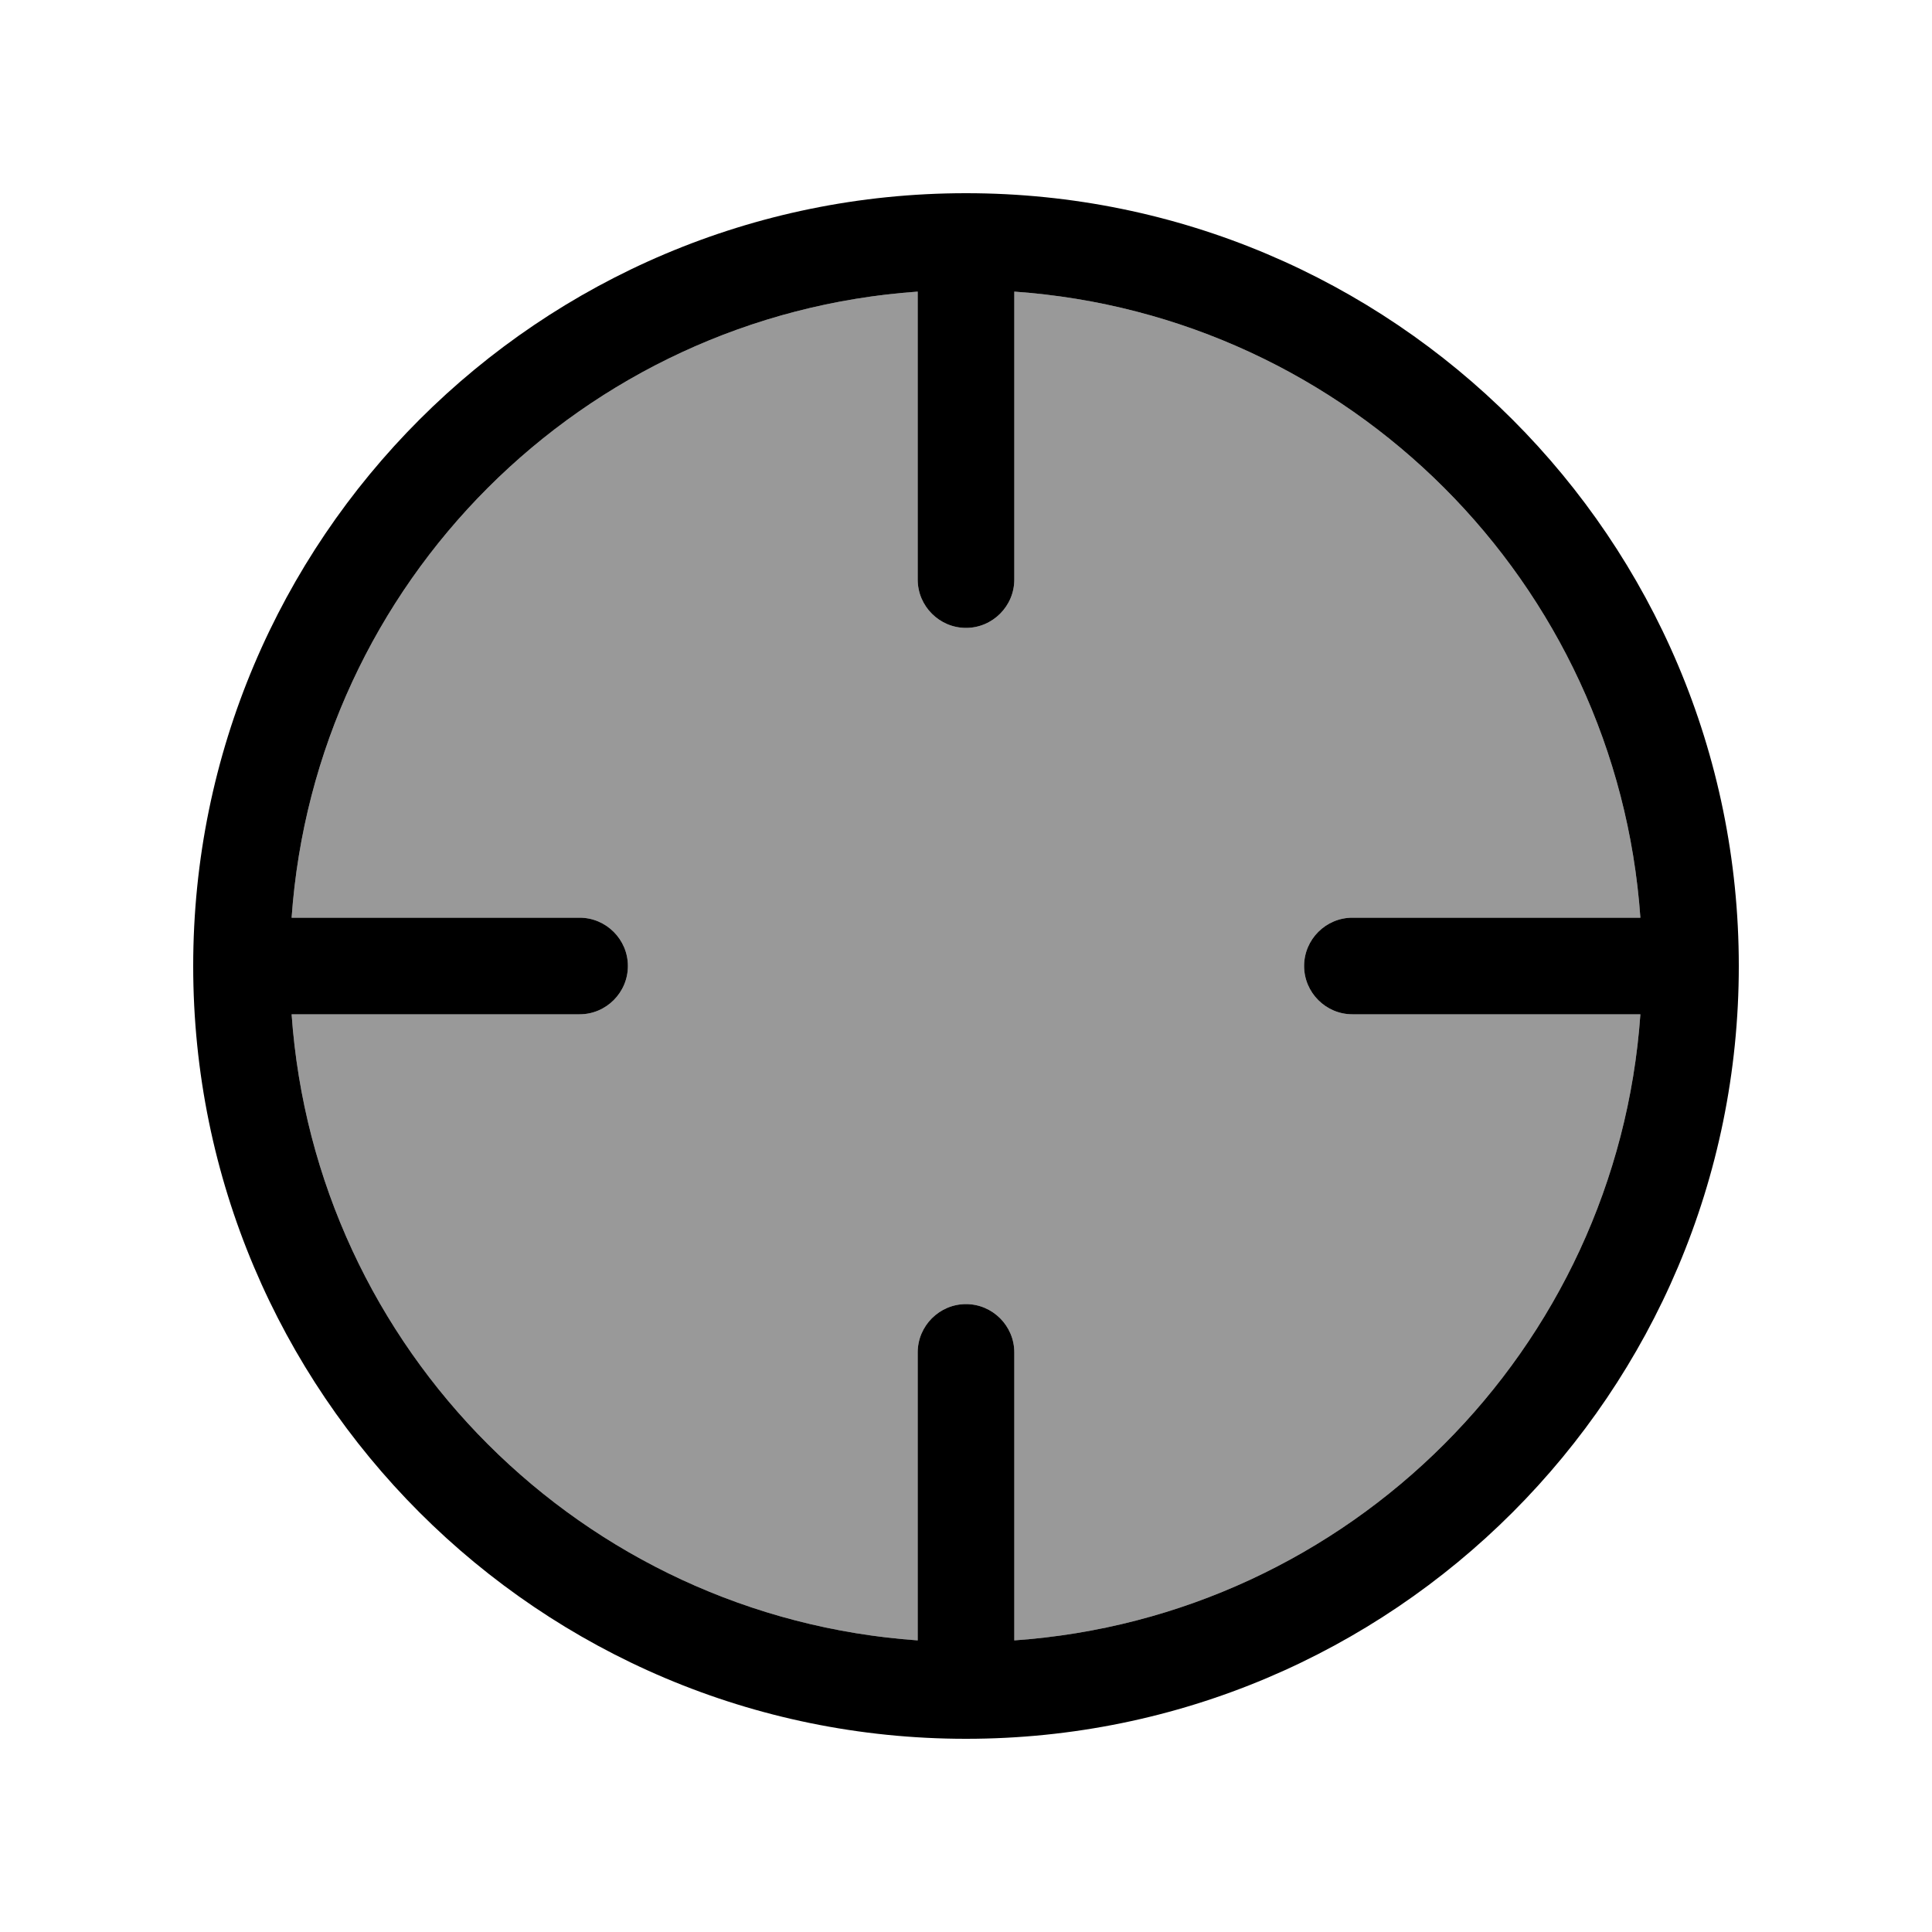 <svg xmlns="http://www.w3.org/2000/svg" viewBox="0 0 640 640"><!--! Font Awesome Pro 7.1.0 by @fontawesome - https://fontawesome.com License - https://fontawesome.com/license (Commercial License) Copyright 2025 Fonticons, Inc. --><path opacity=".4" fill="currentColor" d="M96.6 304L192 304C200.8 304 208 311.2 208 320C208 328.8 200.8 336 192 336L96.6 336C104.4 447 193 535.6 304 543.4L304 448C304 439.2 311.2 432 320 432C328.8 432 336 439.2 336 448L336 543.4C447 535.6 535.6 447 543.4 336L448 336C439.2 336 432 328.8 432 320C432 311.2 439.2 304 448 304L543.4 304C535.6 193 447 104.4 336 96.6L336 192C336 200.8 328.8 208 320 208C311.2 208 304 200.8 304 192L304 96.6C193 104.4 104.4 193 96.6 304z"/><path fill="currentColor" d="M543.4 304L448 304C439.2 304 432 311.2 432 320C432 328.8 439.2 336 448 336L543.4 336C535.6 447 447 535.6 336 543.4L336 448C336 439.2 328.8 432 320 432C311.2 432 304 439.2 304 448L304 543.4C193 535.6 104.4 447 96.6 336L192 336C200.8 336 208 328.8 208 320C208 311.2 200.8 304 192 304L96.6 304C104.4 193 193 104.4 304 96.6L304 192C304 200.8 311.2 208 320 208C328.8 208 336 200.8 336 192L336 96.6C447 104.4 535.6 193 543.4 304zM64 320C64 461.4 178.6 576 320 576C461.4 576 576 461.4 576 320C576 178.6 461.4 64 320 64C178.6 64 64 178.6 64 320z"/></svg>